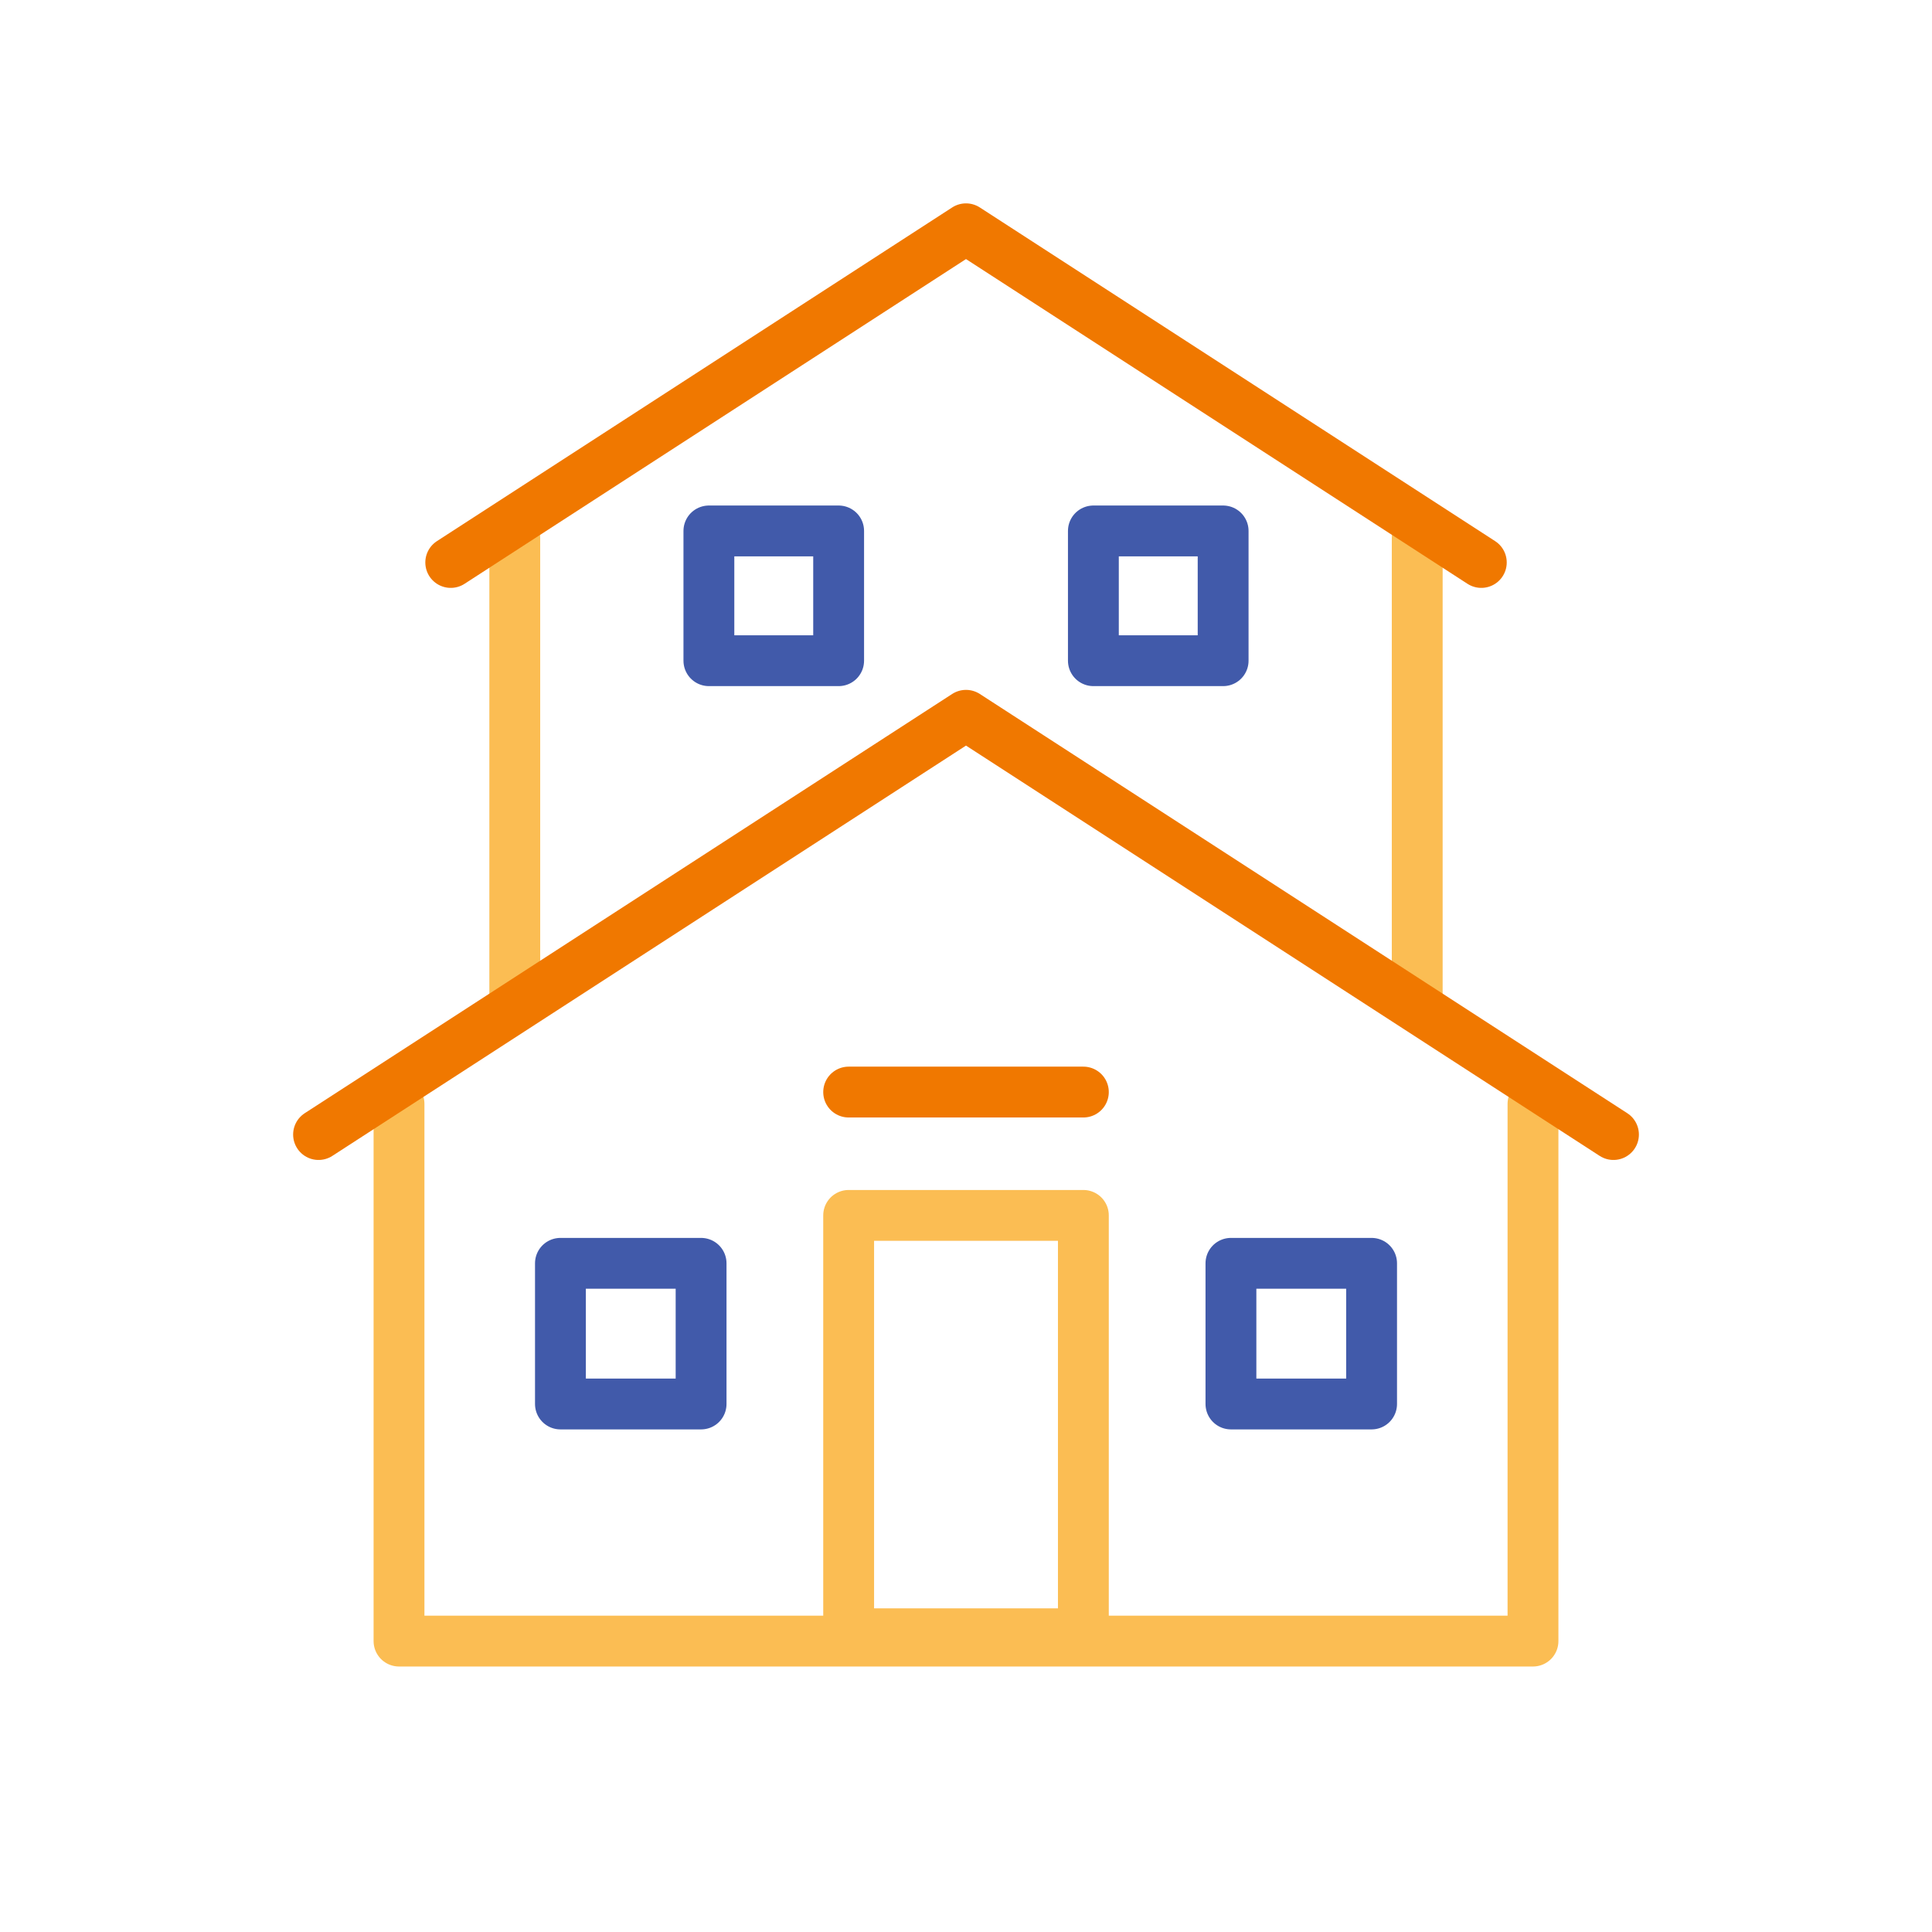 <svg xmlns="http://www.w3.org/2000/svg" xmlns:xlink="http://www.w3.org/1999/xlink" width="76" height="76" viewBox="0 0 76 76">
  <defs>
    <clipPath id="clip-path">
      <rect id="長方形_618" data-name="長方形 618" width="52.939" height="57.556" transform="translate(0 0)" fill="none"/>
    </clipPath>
  </defs>
  <g id="グループ_1224" data-name="グループ 1224" transform="translate(-212 -106)">
    <rect id="長方形_724" data-name="長方形 724" width="76" height="76" transform="translate(212 106)" fill="#fff"/>
    <g id="グループ_1125" data-name="グループ 1125" transform="translate(223.531 114)">
      <path id="パス_1286" data-name="パス 1286" d="M26.469,1,8.719,12.494v18.68h35.5V12.494Z" fill="#fff"/>
      <path id="パス_1287" data-name="パス 1287" d="M8.719,13.166V31.174h35.5V13.166" fill="none" stroke="#fbbd53" stroke-linecap="round" stroke-linejoin="round" stroke-width="2"/>
      <g id="グループ_1024" data-name="グループ 1024">
        <g id="グループ_1023" data-name="グループ 1023" clip-path="url(#clip-path)">
          <path id="パス_1288" data-name="パス 1288" d="M6.2,14.126,26.469,1,46.74,14.126" fill="none" stroke="#f07800" stroke-linecap="round" stroke-linejoin="round" stroke-width="2"/>
        </g>
      </g>
      <rect id="長方形_619" data-name="長方形 619" width="5.104" height="5.104" transform="translate(16.355 12.886)" fill="none" stroke="#415aaa" stroke-linecap="round" stroke-linejoin="round" stroke-width="2"/>
      <rect id="長方形_620" data-name="長方形 620" width="5.104" height="5.104" transform="translate(31.48 12.886)" fill="none" stroke="#415aaa" stroke-linecap="round" stroke-linejoin="round" stroke-width="2"/>
      <path id="パス_1289" data-name="パス 1289" d="M26.469,20.138,4.165,34.58V56.555H48.773V34.58Z" fill="#fff"/>
      <g id="グループ_1026" data-name="グループ 1026">
        <g id="グループ_1025" data-name="グループ 1025" clip-path="url(#clip-path)">
          <path id="パス_1290" data-name="パス 1290" d="M48.773,35.425V56.556H4.165V35.425" fill="none" stroke="#fbbd53" stroke-linecap="round" stroke-linejoin="round" stroke-width="2"/>
          <path id="パス_1291" data-name="パス 1291" d="M1,36.63,26.469,20.138,51.939,36.63" fill="none" stroke="#f07800" stroke-linecap="round" stroke-linejoin="round" stroke-width="2"/>
          <rect id="長方形_621" data-name="長方形 621" width="9.233" height="16.457" transform="translate(21.853 39.811)" fill="none" stroke="#fbbd53" stroke-linecap="round" stroke-linejoin="round" stroke-width="2"/>
        </g>
      </g>
      <line id="線_478" data-name="線 478" x1="9.233" transform="translate(21.853 34.959)" fill="none" stroke="#f07800" stroke-linecap="round" stroke-linejoin="round" stroke-width="2"/>
      <rect id="長方形_623" data-name="長方形 623" width="5.533" height="5.533" transform="translate(36.891 41.696)" fill="none" stroke="#415aaa" stroke-linecap="round" stroke-linejoin="round" stroke-width="2"/>
      <rect id="長方形_624" data-name="長方形 624" width="5.533" height="5.533" transform="translate(10.515 41.696)" fill="none" stroke="#415aaa" stroke-linecap="round" stroke-linejoin="round" stroke-width="2"/>
    </g>
  </g>
</svg>

